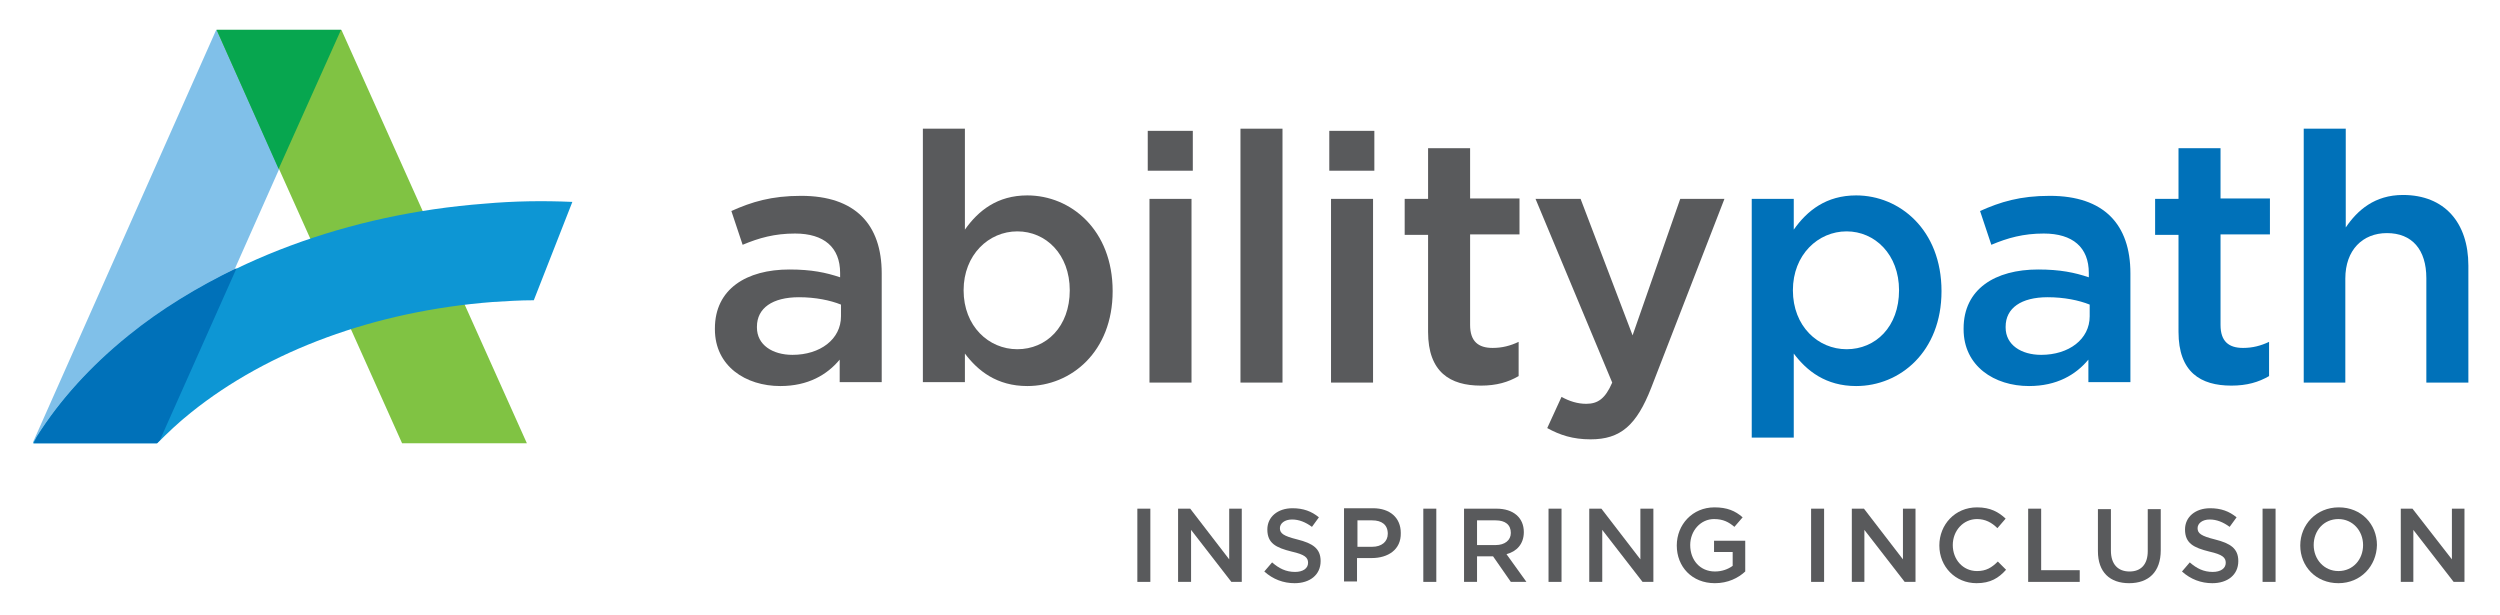 <?xml version="1.0" encoding="UTF-8"?>
<!-- Generator: Adobe Illustrator 21.0.2, SVG Export Plug-In . SVG Version: 6.00 Build 0)  -->
<svg xmlns="http://www.w3.org/2000/svg" xmlns:xlink="http://www.w3.org/1999/xlink" version="1.1" id="Layer_1" x="0px" y="0px" viewBox="0 0 577 142" style="enable-background:new 0 0 577 142;" xml:space="preserve">
<style type="text/css">
	.st0{clip-path:url(#SVGID_2_);fill:#595A5C;}
	.st1{clip-path:url(#SVGID_2_);fill:#0071B9;}
	.st2{clip-path:url(#SVGID_2_);fill:#80C0E9;}
	.st3{clip-path:url(#SVGID_2_);fill:#80C343;}
	.st4{clip-path:url(#SVGID_2_);fill:#07A64F;}
	.st5{clip-path:url(#SVGID_4_);fill:#0D96D4;}
	.st6{clip-path:url(#SVGID_4_);fill:#0071B9;}
	.st7{clip-path:url(#SVGID_6_);fill:#595A5C;}
</style>
<g>
	<defs>
		<rect id="SVGID_1_" x="-89" y="-249" width="792" height="612"></rect>
	</defs>
	<clipPath id="SVGID_2_">
		<use xlink:href="#SVGID_1_" style="overflow:visible;"></use>
	</clipPath>
	<path class="st0" d="M193.8,88.3V83c-2.9,3.5-7.3,6.1-13.7,6.1c-8,0-15.1-4.6-15.1-13.1v-0.2c0-9.1,7.3-13.6,17.2-13.6   c5.1,0,8.4,0.7,11.7,1.8v-1c0-5.9-3.7-9.1-10.4-9.1c-4.7,0-8.3,1-12.1,2.6l-2.6-7.8c4.7-2.1,9.2-3.5,16.1-3.5   c12.5,0,18.6,6.6,18.6,17.9v25.1H193.8z M194.1,70.3c-2.5-1-5.9-1.7-9.7-1.7c-6.1,0-9.7,2.5-9.7,6.8v0.2c0,4,3.6,6.3,8.2,6.3   c6.4,0,11.2-3.6,11.2-8.9V70.3z"></path>
	<path class="st0" d="M237.1,89.1c-7,0-11.4-3.5-14.4-7.5v6.6H213V29.7h9.7v23.3c3.1-4.4,7.5-7.9,14.4-7.9c10,0,19.7,7.9,19.7,22.1   C256.8,81.2,247.2,89.1,237.1,89.1 M234.8,53.4c-6.6,0-12.4,5.4-12.4,13.6c0,8.3,5.8,13.6,12.4,13.6c6.7,0,12.1-5.2,12.1-13.6   C246.9,58.7,241.4,53.4,234.8,53.4"></path>
	<path class="st0" d="M264.9,30.2h10.4v9.2h-10.4V30.2z M265.3,45.9h9.7v42.4h-9.7V45.9z"></path>
	<rect x="286.3" y="29.7" class="st0" width="9.7" height="58.6"></rect>
	<path class="st0" d="M306.8,30.2h10.4v9.2h-10.4V30.2z M307.2,45.9h9.7v42.4h-9.7V45.9z"></path>
	<path class="st0" d="M339.3,75c0,3.8,1.9,5.3,5.2,5.3c2.2,0,4.1-0.5,6-1.4v7.9c-2.4,1.4-5.1,2.2-8.7,2.2c-7.1,0-12.2-3.1-12.2-12.4   V54.2h-5.4v-8.3h5.4V34.2h9.7v11.6h11.4v8.3h-11.4V75z"></path>
	<path class="st0" d="M381.1,89.5c-3.4,8.7-7.1,11.9-14,11.9c-4.1,0-7.1-1-10-2.6l3.3-7.2c1.8,1,3.7,1.6,5.7,1.6   c2.7,0,4.4-1.2,6-4.9l-17.7-42.4h10.4l12,31.5l11-31.5H398L381.1,89.5z"></path>
	<path class="st1" d="M428.4,89.1c-7,0-11.4-3.5-14.4-7.5v19.4h-9.7V45.9h9.7v7.1c3.1-4.4,7.5-7.9,14.4-7.9c10,0,19.7,7.9,19.7,22.1   C448.1,81.2,438.5,89.1,428.4,89.1 M426.2,53.4c-6.6,0-12.4,5.4-12.4,13.6c0,8.3,5.8,13.6,12.4,13.6c6.7,0,12.1-5.2,12.1-13.6   C438.3,58.7,432.7,53.4,426.2,53.4"></path>
	<path class="st1" d="M482,88.3V83c-2.9,3.5-7.3,6.1-13.7,6.1c-8,0-15.1-4.6-15.1-13.1v-0.2c0-9.1,7.3-13.6,17.2-13.6   c5.1,0,8.4,0.7,11.7,1.8v-1c0-5.9-3.7-9.1-10.4-9.1c-4.7,0-8.3,1-12.1,2.6l-2.6-7.8c4.7-2.1,9.2-3.5,16.1-3.5   c12.5,0,18.6,6.6,18.6,17.9v25.1H482z M482.3,70.3c-2.5-1-5.9-1.7-9.7-1.7c-6.1,0-9.7,2.5-9.7,6.8v0.2c0,4,3.6,6.3,8.2,6.3   c6.4,0,11.2-3.6,11.2-8.9V70.3z"></path>
	<path class="st1" d="M512.5,75c0,3.8,1.9,5.3,5.2,5.3c2.2,0,4.1-0.5,6-1.4v7.9c-2.4,1.4-5.1,2.2-8.7,2.2c-7.1,0-12.2-3.1-12.2-12.4   V54.2h-5.4v-8.3h5.4V34.2h9.7v11.6h11.4v8.3h-11.4V75z"></path>
	<path class="st1" d="M541.4,88.3h-9.7V29.7h9.7v22.8c2.7-4,6.7-7.5,13.2-7.5c9.6,0,15.1,6.4,15.1,16.3v27H560V64.2   c0-6.6-3.3-10.4-9.1-10.4c-5.6,0-9.6,3.9-9.6,10.5V88.3z"></path>
	<polygon class="st2" points="49.9,6.9 7.6,102.1 36.4,102.1 78.7,6.9  "></polygon>
	<polygon class="st3" points="50,6.9 92.8,102.3 121.6,102.3 78.8,6.9  "></polygon>
	<polygon class="st4" points="50,6.9 64.3,39 78.7,6.9  "></polygon>
</g>
<g>
	<defs>
		<rect id="SVGID_3_" x="7.6" y="6.9" width="124.6" height="95.4"></rect>
	</defs>
	<clipPath id="SVGID_4_">
		<use xlink:href="#SVGID_3_" style="overflow:visible;"></use>
	</clipPath>
	<path class="st5" d="M132.1,46.6c-6.7-0.3-13.5-0.2-20.2,0.4c-31.6,2.4-60.7,13.3-82.1,30.5C20.4,85,12.9,93.4,7.6,102.3h28.7   c2.4-2.4,4.9-4.8,7.8-7.1c17.8-14.3,42.5-23.4,69.6-25.5c3.2-0.2,6.3-0.4,9.5-0.4L132.1,46.6z"></path>
	<path class="st6" d="M54.6,61.9c-9.1,4.4-17.5,9.5-24.9,15.5c-8.8,7.1-15.9,15-21.2,23.4l-0.7,1.5h28.4c0.2-0.2,0.4-0.4,0.7-0.7   L54.6,61.9z"></path>
</g>
<g>
	<defs>
		<rect id="SVGID_5_" x="-89" y="-249" width="792" height="612"></rect>
	</defs>
	<clipPath id="SVGID_6_">
		<use xlink:href="#SVGID_5_" style="overflow:visible;"></use>
	</clipPath>
	<rect x="262.5" y="117.4" class="st7" width="3" height="16.9"></rect>
	<polygon class="st7" points="283.7,117.4 286.6,117.4 286.6,134.3 284.2,134.3 274.9,122.3 274.9,134.3 271.9,134.3 271.9,117.4    274.7,117.4 283.7,129.1  "></polygon>
	<path class="st7" d="M299.4,124.5c3.6,0.9,5.4,2.1,5.4,5c0,3.2-2.5,5.1-6,5.1c-2.6,0-5-0.9-7-2.7l1.8-2.1c1.6,1.4,3.2,2.2,5.3,2.2   c1.8,0,3-0.8,3-2.1c0-1.2-0.7-1.9-3.8-2.6c-3.6-0.9-5.6-1.9-5.6-5.1c0-2.9,2.4-4.9,5.8-4.9c2.5,0,4.4,0.7,6.1,2.1l-1.6,2.2   c-1.5-1.1-3-1.7-4.6-1.7c-1.7,0-2.8,0.9-2.8,2C295.4,123.1,296.2,123.7,299.4,124.5"></path>
	<path class="st7" d="M316.6,128.8h-3.4v5.4h-3v-16.9h6.7c3.9,0,6.4,2.2,6.4,5.7C323.4,126.9,320.3,128.8,316.6,128.8 M316.7,120.1   h-3.4v6.1h3.4c2.2,0,3.6-1.2,3.6-3C320.3,121.1,318.9,120.1,316.7,120.1"></path>
	<rect x="328.5" y="117.4" class="st7" width="3" height="16.9"></rect>
	<path class="st7" d="M348.7,134.3l-4.1-5.9h-3.7v5.9h-3v-16.9h7.5c3.9,0,6.3,2.1,6.3,5.4c0,2.8-1.7,4.5-4,5.1l4.6,6.4H348.7z    M345.2,120.1h-4.3v5.7h4.3c2.1,0,3.5-1.1,3.5-2.8C348.7,121.1,347.4,120.1,345.2,120.1"></path>
	<rect x="357.4" y="117.4" class="st7" width="3" height="16.9"></rect>
	<polygon class="st7" points="378.6,117.4 381.6,117.4 381.6,134.3 379.1,134.3 369.8,122.3 369.8,134.3 366.8,134.3 366.8,117.4    369.6,117.4 378.6,129.1  "></polygon>
	<path class="st7" d="M395.8,134.6c-5.3,0-8.8-3.8-8.8-8.7c0-4.8,3.6-8.8,8.7-8.8c2.9,0,4.8,0.8,6.5,2.3l-1.9,2.2   c-1.3-1.1-2.6-1.8-4.7-1.8c-3.1,0-5.5,2.7-5.5,6c0,3.5,2.3,6.1,5.7,6.1c1.6,0,3-0.5,4.1-1.3v-3.2h-4.3v-2.6h7.2v7.1   C401.2,133.4,398.8,134.6,395.8,134.6"></path>
	<rect x="418" y="117.4" class="st7" width="3" height="16.9"></rect>
	<polygon class="st7" points="439.2,117.4 442.1,117.4 442.1,134.3 439.6,134.3 430.3,122.3 430.3,134.3 427.4,134.3 427.4,117.4    430.2,117.4 439.2,129.1  "></polygon>
	<path class="st7" d="M456.2,134.6c-4.9,0-8.6-3.8-8.6-8.7c0-4.8,3.6-8.8,8.7-8.8c3.1,0,5,1.1,6.6,2.6l-1.9,2.2   c-1.3-1.3-2.8-2.1-4.7-2.1c-3.2,0-5.6,2.7-5.6,6c0,3.3,2.3,6,5.6,6c2.1,0,3.4-0.8,4.8-2.2l1.9,1.9   C461.3,133.4,459.4,134.6,456.2,134.6"></path>
	<polygon class="st7" points="468.1,117.4 471.1,117.4 471.1,131.6 480,131.6 480,134.3 468.1,134.3  "></polygon>
	<path class="st7" d="M498.7,127c0,5-2.8,7.6-7.3,7.6c-4.4,0-7.2-2.5-7.2-7.4v-9.7h3v9.6c0,3.1,1.6,4.8,4.3,4.8   c2.6,0,4.2-1.6,4.2-4.7v-9.7h3V127z"></path>
	<path class="st7" d="M511.2,124.5c3.6,0.9,5.4,2.1,5.4,5c0,3.2-2.5,5.1-6,5.1c-2.6,0-5-0.9-7-2.7l1.8-2.1c1.6,1.4,3.2,2.2,5.3,2.2   c1.8,0,3-0.8,3-2.1c0-1.2-0.7-1.9-3.8-2.6c-3.6-0.9-5.6-1.9-5.6-5.1c0-2.9,2.4-4.9,5.8-4.9c2.5,0,4.4,0.7,6.1,2.1l-1.6,2.2   c-1.5-1.1-3-1.7-4.6-1.7c-1.7,0-2.8,0.9-2.8,2C507.2,123.1,508,123.7,511.2,124.5"></path>
	<rect x="522.2" y="117.4" class="st7" width="3" height="16.9"></rect>
	<path class="st7" d="M539.7,134.6c-5.2,0-8.8-3.9-8.8-8.7c0-4.8,3.7-8.8,8.9-8.8c5.2,0,8.8,3.9,8.8,8.7   C548.5,130.6,544.9,134.6,539.7,134.6 M539.7,119.8c-3.4,0-5.7,2.7-5.7,6c0,3.3,2.4,6,5.7,6c3.4,0,5.7-2.7,5.7-6   C545.4,122.5,543,119.8,539.7,119.8"></path>
	<polygon class="st7" points="565.9,117.4 568.8,117.4 568.8,134.3 566.3,134.3 557,122.3 557,134.3 554.1,134.3 554.1,117.4    556.8,117.4 565.9,129.1  "></polygon>
</g>
</svg>
